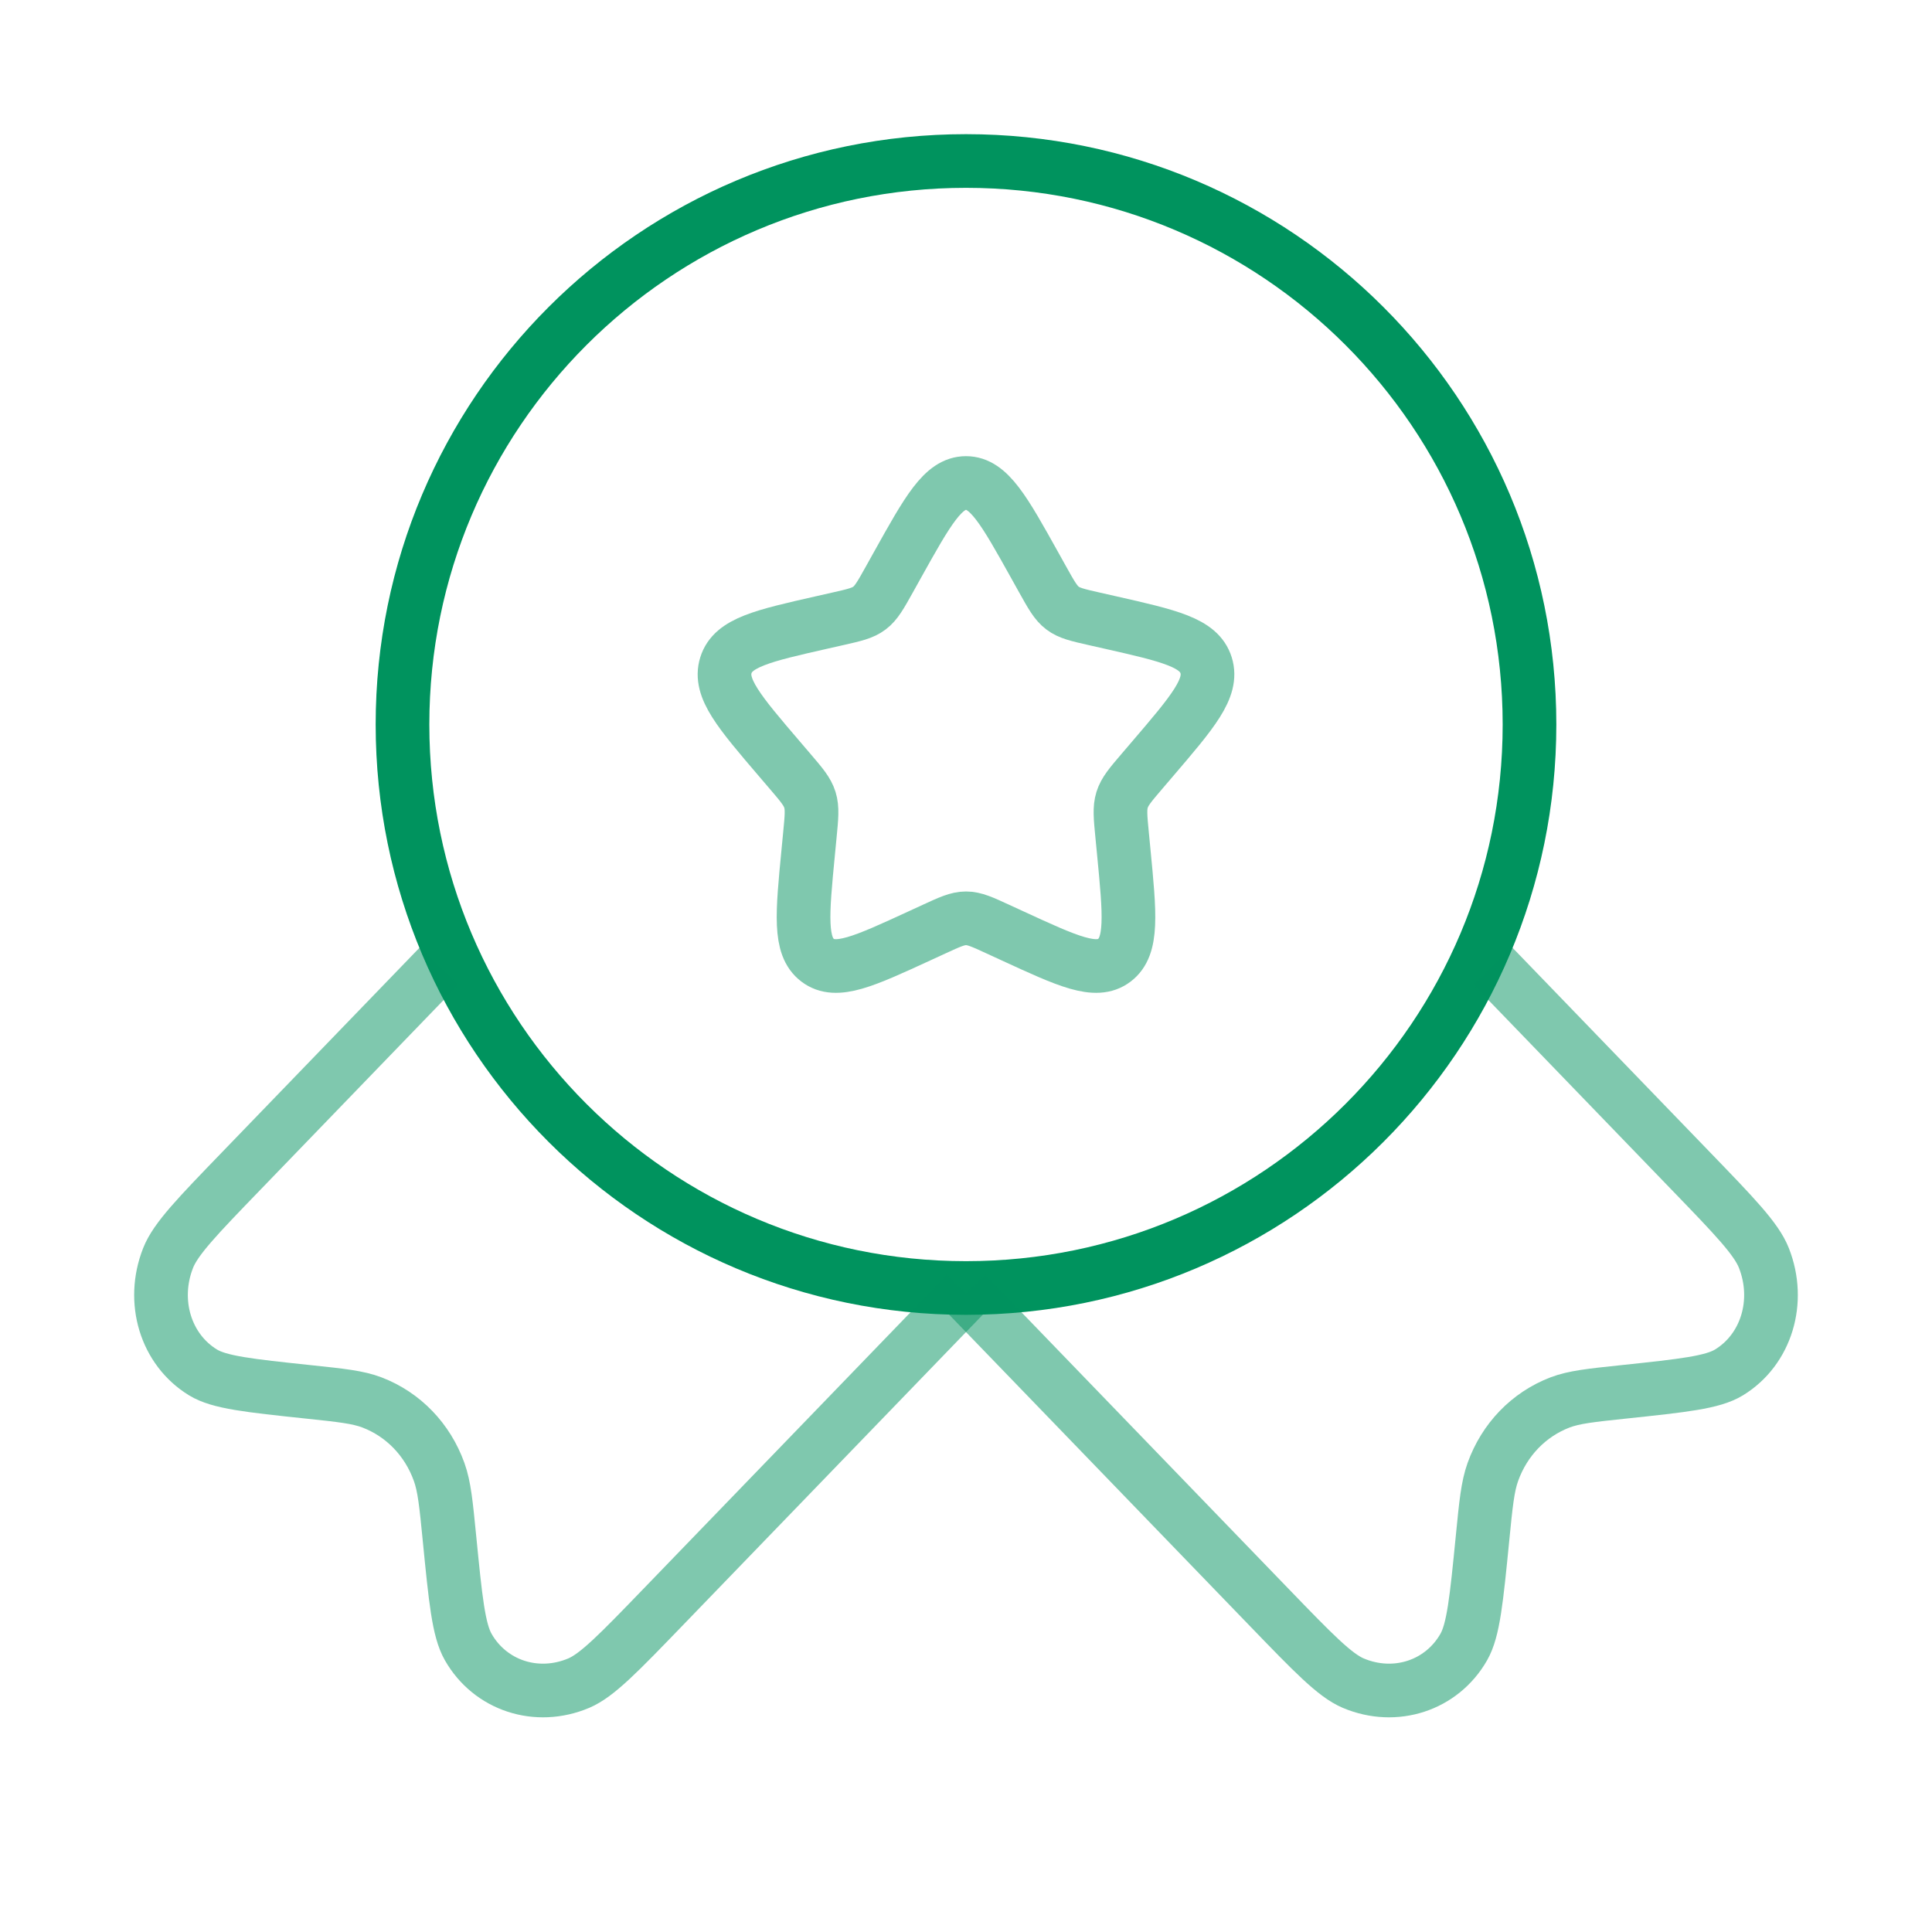 <svg width="54" height="54" viewBox="0 0 54 54" fill="none" xmlns="http://www.w3.org/2000/svg">
<path opacity="0.5" d="M25.078 15.801C25.933 14.267 26.361 13.5 27 13.5C27.639 13.5 28.067 14.267 28.922 15.801L29.143 16.198C29.386 16.633 29.507 16.851 29.697 16.995C29.886 17.139 30.122 17.192 30.594 17.299L31.023 17.396C32.684 17.772 33.514 17.96 33.711 18.595C33.909 19.23 33.343 19.892 32.211 21.215L31.918 21.558C31.596 21.934 31.436 22.122 31.363 22.355C31.291 22.587 31.315 22.838 31.364 23.34L31.408 23.797C31.579 25.563 31.665 26.446 31.148 26.838C30.631 27.231 29.853 26.873 28.299 26.157L27.897 25.972C27.455 25.768 27.234 25.667 27 25.667C26.766 25.667 26.545 25.768 26.103 25.972L25.701 26.157C24.147 26.873 23.369 27.231 22.852 26.838C22.335 26.446 22.421 25.563 22.592 23.797L22.636 23.34C22.685 22.838 22.709 22.587 22.637 22.355C22.564 22.122 22.404 21.934 22.082 21.558L21.789 21.215C20.657 19.892 20.091 19.23 20.289 18.595C20.486 17.96 21.316 17.772 22.977 17.396L23.406 17.299C23.878 17.192 24.114 17.139 24.303 16.995C24.493 16.851 24.614 16.633 24.857 16.198L25.078 15.801Z" stroke="#00935E" stroke-width="1.5"/>
<path d="M42.75 20.25C42.75 28.948 35.699 36 27 36C18.302 36 11.25 28.948 11.25 20.25C11.25 11.552 18.302 4.5 27 4.5C35.699 4.5 42.75 11.552 42.75 20.25Z" stroke="#00935E" stroke-width="1.5"/>
<path opacity="0.5" d="M27 36.153L18.514 44.939C17.299 46.197 16.691 46.826 16.177 47.044C15.004 47.54 13.703 47.115 13.087 46.035C12.816 45.561 12.732 44.706 12.563 42.996C12.468 42.031 12.42 41.548 12.275 41.144C11.952 40.239 11.272 39.534 10.398 39.199C10.007 39.05 9.541 39 8.608 38.902C6.957 38.727 6.131 38.64 5.673 38.359C4.63 37.721 4.22 36.374 4.699 35.16C4.909 34.627 5.517 33.998 6.732 32.74L12.275 27" stroke="#00935E" stroke-width="1.5"/>
<path opacity="0.5" d="M27 36.153L35.486 44.939C36.701 46.197 37.309 46.826 37.823 47.044C38.996 47.54 40.297 47.115 40.913 46.035C41.184 45.561 41.268 44.706 41.437 42.996C41.532 42.031 41.58 41.548 41.725 41.144C42.048 40.239 42.728 39.534 43.602 39.199C43.993 39.05 44.459 39 45.392 38.902C47.043 38.727 47.869 38.64 48.327 38.359C49.37 37.721 49.78 36.374 49.301 35.16C49.091 34.627 48.483 33.998 47.268 32.74L41.725 27" stroke="#00935E" stroke-width="1.5"/>
</svg>
